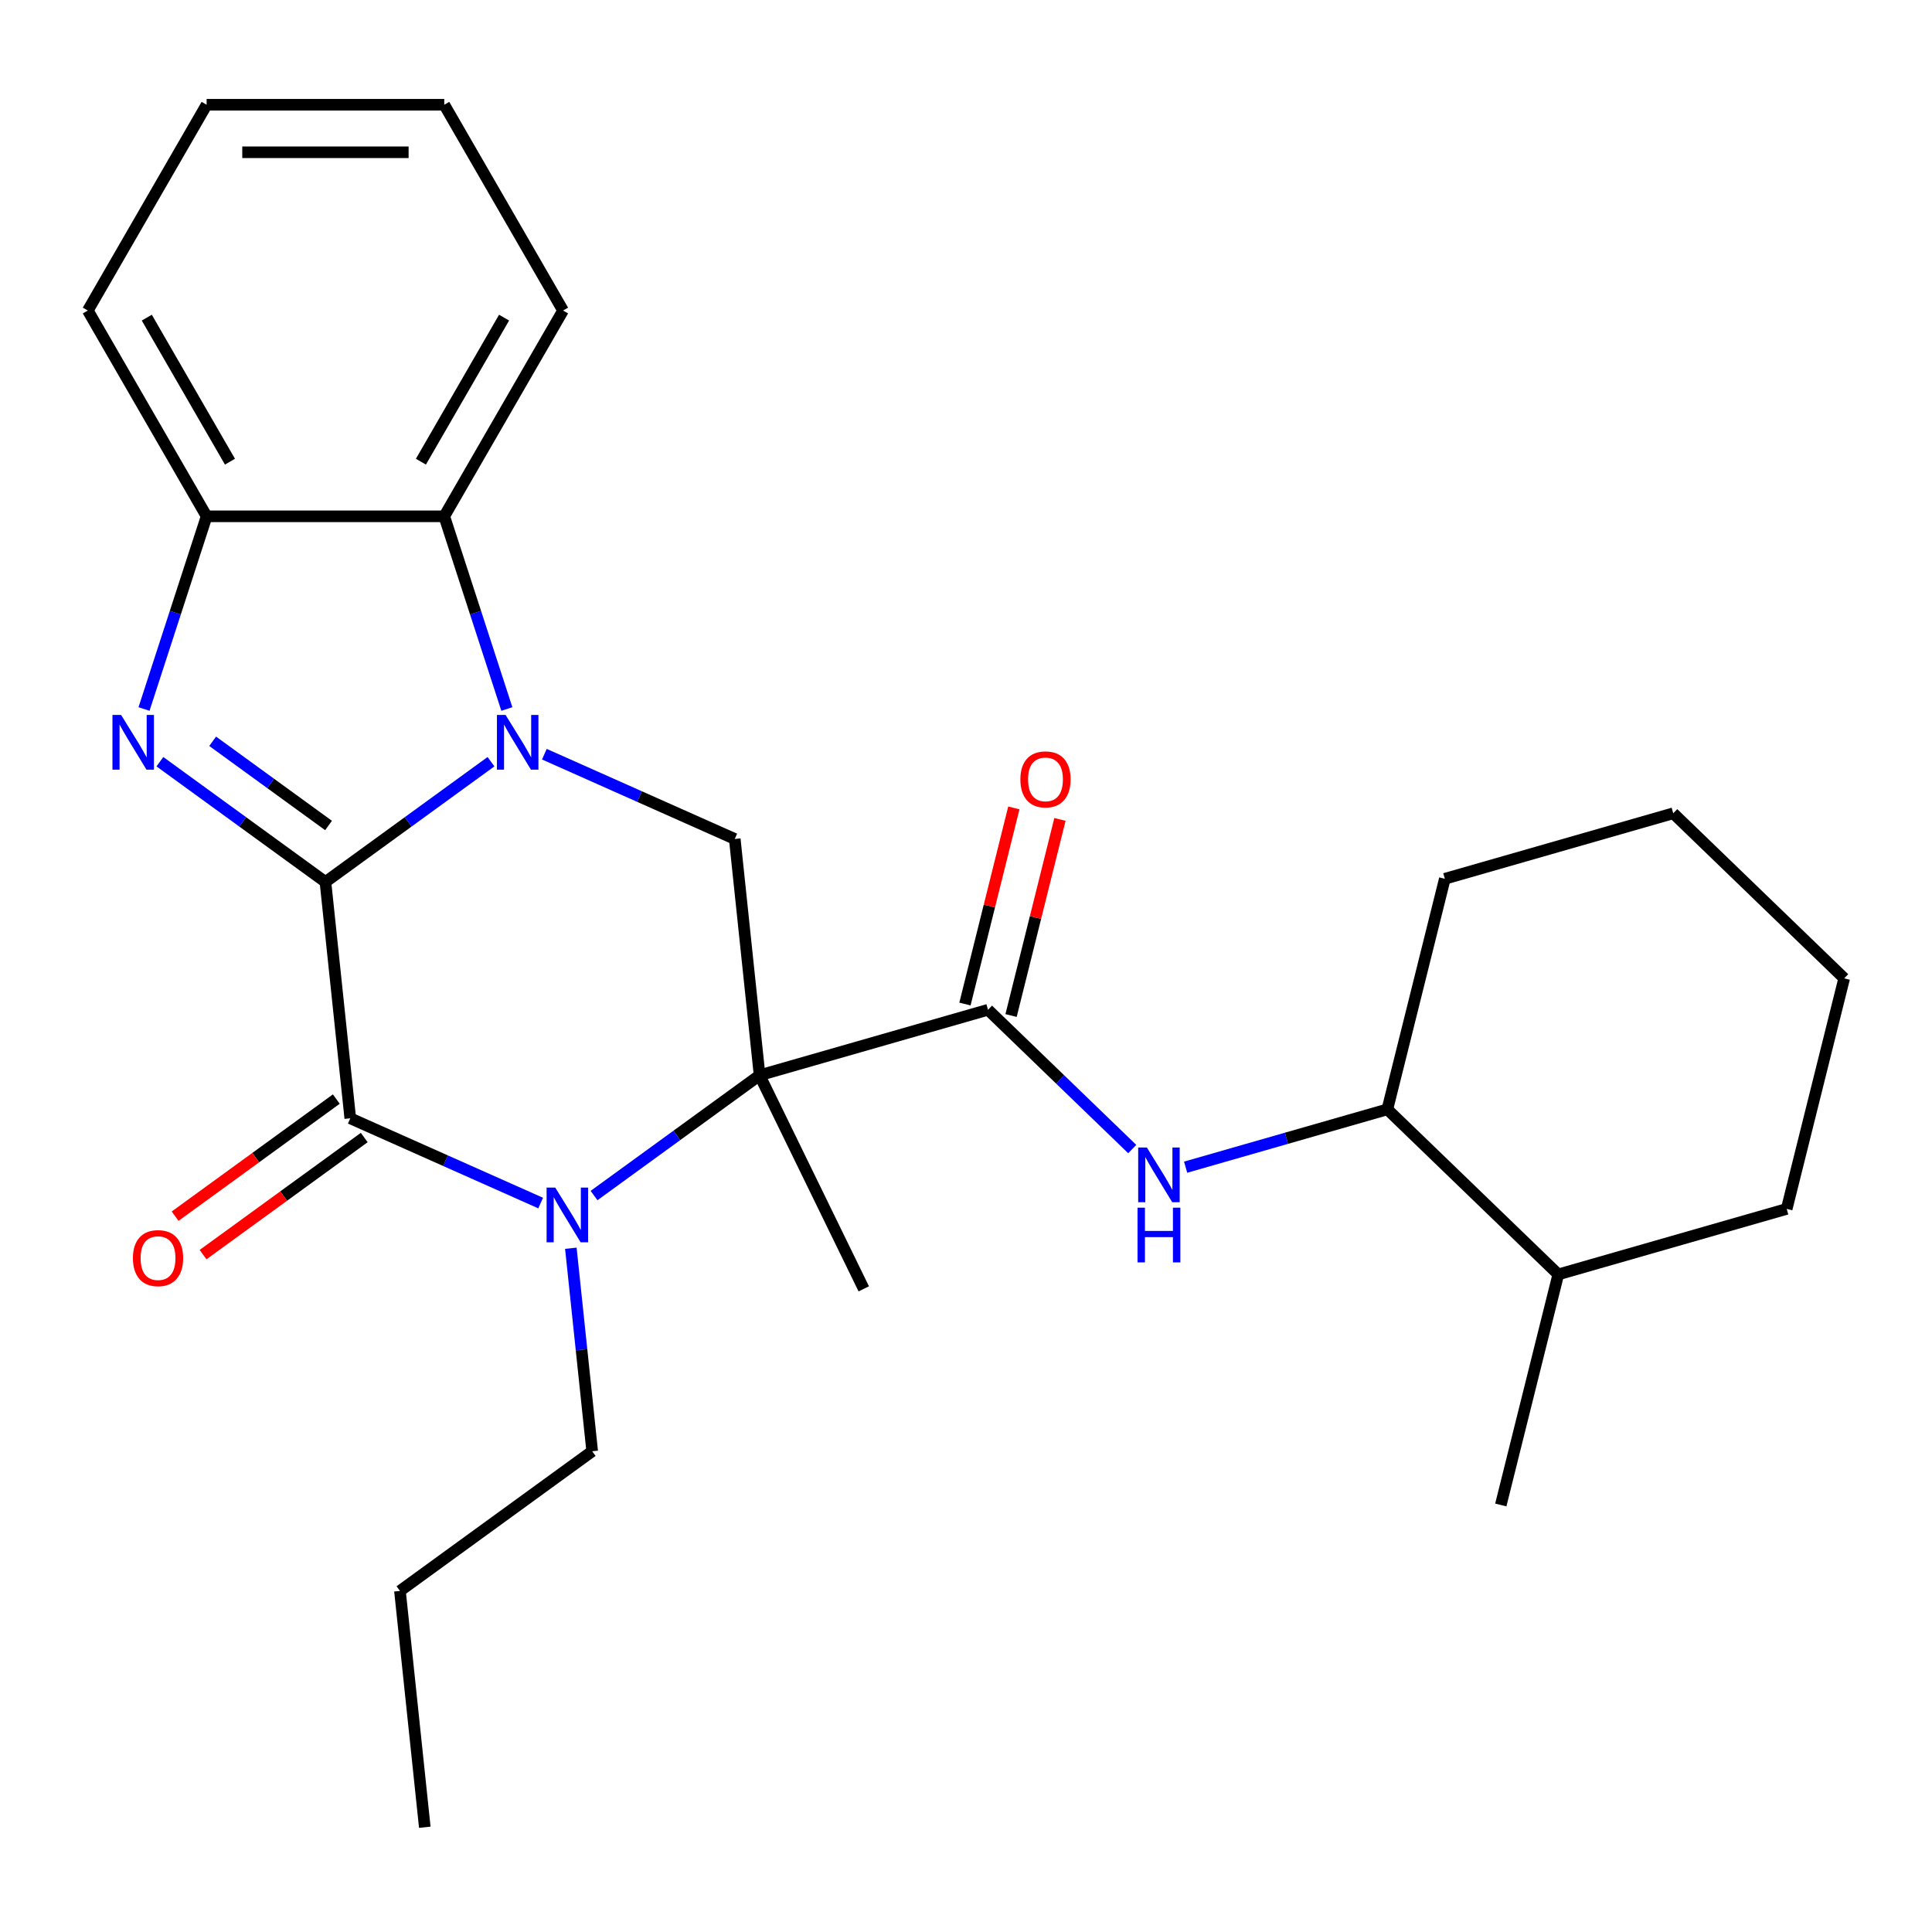 <?xml version='1.0' encoding='iso-8859-1'?>
<svg version='1.1' baseProfile='full'
              xmlns='http://www.w3.org/2000/svg'
                      xmlns:rdkit='http://www.rdkit.org/xml'
                      xmlns:xlink='http://www.w3.org/1999/xlink'
                  xml:space='preserve'
width='1000px' height='1000px' viewBox='0 0 1000 1000'>
<!-- END OF HEADER -->
<rect style='opacity:1.0;fill:#FFFFFF;stroke:none' width='1000' height='1000' x='0' y='0'> </rect>
<path class='bond-0' d='M 168.446,456.51 L 211.29,425.383' style='fill:none;fill-rule:evenodd;stroke:#000000;stroke-width:6px;stroke-linecap:butt;stroke-linejoin:miter;stroke-opacity:1' />
<path class='bond-0' d='M 211.29,425.383 L 254.134,394.255' style='fill:none;fill-rule:evenodd;stroke:#0000FF;stroke-width:6px;stroke-linecap:butt;stroke-linejoin:miter;stroke-opacity:1' />
<path class='bond-3' d='M 168.446,456.51 L 181.302,578.828' style='fill:none;fill-rule:evenodd;stroke:#000000;stroke-width:6px;stroke-linecap:butt;stroke-linejoin:miter;stroke-opacity:1' />
<path class='bond-4' d='M 168.446,456.51 L 125.602,425.383' style='fill:none;fill-rule:evenodd;stroke:#000000;stroke-width:6px;stroke-linecap:butt;stroke-linejoin:miter;stroke-opacity:1' />
<path class='bond-4' d='M 125.602,425.383 L 82.759,394.255' style='fill:none;fill-rule:evenodd;stroke:#0000FF;stroke-width:6px;stroke-linecap:butt;stroke-linejoin:miter;stroke-opacity:1' />
<path class='bond-4' d='M 170.052,427.272 L 140.061,405.482' style='fill:none;fill-rule:evenodd;stroke:#000000;stroke-width:6px;stroke-linecap:butt;stroke-linejoin:miter;stroke-opacity:1' />
<path class='bond-4' d='M 140.061,405.482 L 110.07,383.693' style='fill:none;fill-rule:evenodd;stroke:#0000FF;stroke-width:6px;stroke-linecap:butt;stroke-linejoin:miter;stroke-opacity:1' />
<path class='bond-6' d='M 281.764,390.368 L 331.035,412.306' style='fill:none;fill-rule:evenodd;stroke:#0000FF;stroke-width:6px;stroke-linecap:butt;stroke-linejoin:miter;stroke-opacity:1' />
<path class='bond-6' d='M 331.035,412.306 L 380.307,434.243' style='fill:none;fill-rule:evenodd;stroke:#000000;stroke-width:6px;stroke-linecap:butt;stroke-linejoin:miter;stroke-opacity:1' />
<path class='bond-7' d='M 262.349,366.983 L 246.146,317.114' style='fill:none;fill-rule:evenodd;stroke:#0000FF;stroke-width:6px;stroke-linecap:butt;stroke-linejoin:miter;stroke-opacity:1' />
<path class='bond-7' d='M 246.146,317.114 L 229.942,267.246' style='fill:none;fill-rule:evenodd;stroke:#000000;stroke-width:6px;stroke-linecap:butt;stroke-linejoin:miter;stroke-opacity:1' />
<path class='bond-1' d='M 393.163,556.561 L 350.32,587.689' style='fill:none;fill-rule:evenodd;stroke:#000000;stroke-width:6px;stroke-linecap:butt;stroke-linejoin:miter;stroke-opacity:1' />
<path class='bond-1' d='M 350.32,587.689 L 307.476,618.817' style='fill:none;fill-rule:evenodd;stroke:#0000FF;stroke-width:6px;stroke-linecap:butt;stroke-linejoin:miter;stroke-opacity:1' />
<path class='bond-5' d='M 393.163,556.561 L 511.391,522.66' style='fill:none;fill-rule:evenodd;stroke:#000000;stroke-width:6px;stroke-linecap:butt;stroke-linejoin:miter;stroke-opacity:1' />
<path class='bond-13' d='M 393.163,556.561 L 447.08,667.105' style='fill:none;fill-rule:evenodd;stroke:#000000;stroke-width:6px;stroke-linecap:butt;stroke-linejoin:miter;stroke-opacity:1' />
<path class='bond-28' d='M 393.163,556.561 L 380.307,434.243' style='fill:none;fill-rule:evenodd;stroke:#000000;stroke-width:6px;stroke-linecap:butt;stroke-linejoin:miter;stroke-opacity:1' />
<path class='bond-2' d='M 279.846,622.703 L 230.574,600.766' style='fill:none;fill-rule:evenodd;stroke:#0000FF;stroke-width:6px;stroke-linecap:butt;stroke-linejoin:miter;stroke-opacity:1' />
<path class='bond-2' d='M 230.574,600.766 L 181.302,578.828' style='fill:none;fill-rule:evenodd;stroke:#000000;stroke-width:6px;stroke-linecap:butt;stroke-linejoin:miter;stroke-opacity:1' />
<path class='bond-15' d='M 295.472,646.088 L 300.995,698.63' style='fill:none;fill-rule:evenodd;stroke:#0000FF;stroke-width:6px;stroke-linecap:butt;stroke-linejoin:miter;stroke-opacity:1' />
<path class='bond-15' d='M 300.995,698.63 L 306.517,751.172' style='fill:none;fill-rule:evenodd;stroke:#000000;stroke-width:6px;stroke-linecap:butt;stroke-linejoin:miter;stroke-opacity:1' />
<path class='bond-10' d='M 174.073,568.878 L 132.359,599.185' style='fill:none;fill-rule:evenodd;stroke:#000000;stroke-width:6px;stroke-linecap:butt;stroke-linejoin:miter;stroke-opacity:1' />
<path class='bond-10' d='M 132.359,599.185 L 90.645,629.492' style='fill:none;fill-rule:evenodd;stroke:#FF0000;stroke-width:6px;stroke-linecap:butt;stroke-linejoin:miter;stroke-opacity:1' />
<path class='bond-10' d='M 188.532,588.779 L 146.818,619.086' style='fill:none;fill-rule:evenodd;stroke:#000000;stroke-width:6px;stroke-linecap:butt;stroke-linejoin:miter;stroke-opacity:1' />
<path class='bond-10' d='M 146.818,619.086 L 105.104,649.392' style='fill:none;fill-rule:evenodd;stroke:#FF0000;stroke-width:6px;stroke-linecap:butt;stroke-linejoin:miter;stroke-opacity:1' />
<path class='bond-8' d='M 74.544,366.983 L 90.747,317.114' style='fill:none;fill-rule:evenodd;stroke:#0000FF;stroke-width:6px;stroke-linecap:butt;stroke-linejoin:miter;stroke-opacity:1' />
<path class='bond-8' d='M 90.747,317.114 L 106.95,267.246' style='fill:none;fill-rule:evenodd;stroke:#000000;stroke-width:6px;stroke-linecap:butt;stroke-linejoin:miter;stroke-opacity:1' />
<path class='bond-9' d='M 511.391,522.66 L 548.72,558.708' style='fill:none;fill-rule:evenodd;stroke:#000000;stroke-width:6px;stroke-linecap:butt;stroke-linejoin:miter;stroke-opacity:1' />
<path class='bond-9' d='M 548.72,558.708 L 586.049,594.756' style='fill:none;fill-rule:evenodd;stroke:#0000FF;stroke-width:6px;stroke-linecap:butt;stroke-linejoin:miter;stroke-opacity:1' />
<path class='bond-12' d='M 523.325,525.635 L 535.978,474.883' style='fill:none;fill-rule:evenodd;stroke:#000000;stroke-width:6px;stroke-linecap:butt;stroke-linejoin:miter;stroke-opacity:1' />
<path class='bond-12' d='M 535.978,474.883 L 548.632,424.132' style='fill:none;fill-rule:evenodd;stroke:#FF0000;stroke-width:6px;stroke-linecap:butt;stroke-linejoin:miter;stroke-opacity:1' />
<path class='bond-12' d='M 499.457,519.684 L 512.111,468.933' style='fill:none;fill-rule:evenodd;stroke:#000000;stroke-width:6px;stroke-linecap:butt;stroke-linejoin:miter;stroke-opacity:1' />
<path class='bond-12' d='M 512.111,468.933 L 524.765,418.181' style='fill:none;fill-rule:evenodd;stroke:#FF0000;stroke-width:6px;stroke-linecap:butt;stroke-linejoin:miter;stroke-opacity:1' />
<path class='bond-16' d='M 229.942,267.246 L 291.438,160.732' style='fill:none;fill-rule:evenodd;stroke:#000000;stroke-width:6px;stroke-linecap:butt;stroke-linejoin:miter;stroke-opacity:1' />
<path class='bond-16' d='M 217.864,238.969 L 260.911,164.409' style='fill:none;fill-rule:evenodd;stroke:#000000;stroke-width:6px;stroke-linecap:butt;stroke-linejoin:miter;stroke-opacity:1' />
<path class='bond-27' d='M 229.942,267.246 L 106.95,267.246' style='fill:none;fill-rule:evenodd;stroke:#000000;stroke-width:6px;stroke-linecap:butt;stroke-linejoin:miter;stroke-opacity:1' />
<path class='bond-17' d='M 106.95,267.246 L 45.455,160.732' style='fill:none;fill-rule:evenodd;stroke:#000000;stroke-width:6px;stroke-linecap:butt;stroke-linejoin:miter;stroke-opacity:1' />
<path class='bond-17' d='M 119.029,238.969 L 75.982,164.409' style='fill:none;fill-rule:evenodd;stroke:#000000;stroke-width:6px;stroke-linecap:butt;stroke-linejoin:miter;stroke-opacity:1' />
<path class='bond-11' d='M 613.678,604.136 L 665.885,589.166' style='fill:none;fill-rule:evenodd;stroke:#0000FF;stroke-width:6px;stroke-linecap:butt;stroke-linejoin:miter;stroke-opacity:1' />
<path class='bond-11' d='M 665.885,589.166 L 718.091,574.196' style='fill:none;fill-rule:evenodd;stroke:#000000;stroke-width:6px;stroke-linecap:butt;stroke-linejoin:miter;stroke-opacity:1' />
<path class='bond-14' d='M 718.091,574.196 L 806.564,659.633' style='fill:none;fill-rule:evenodd;stroke:#000000;stroke-width:6px;stroke-linecap:butt;stroke-linejoin:miter;stroke-opacity:1' />
<path class='bond-18' d='M 718.091,574.196 L 747.845,454.858' style='fill:none;fill-rule:evenodd;stroke:#000000;stroke-width:6px;stroke-linecap:butt;stroke-linejoin:miter;stroke-opacity:1' />
<path class='bond-19' d='M 806.564,659.633 L 776.809,778.972' style='fill:none;fill-rule:evenodd;stroke:#000000;stroke-width:6px;stroke-linecap:butt;stroke-linejoin:miter;stroke-opacity:1' />
<path class='bond-20' d='M 806.564,659.633 L 924.791,625.732' style='fill:none;fill-rule:evenodd;stroke:#000000;stroke-width:6px;stroke-linecap:butt;stroke-linejoin:miter;stroke-opacity:1' />
<path class='bond-21' d='M 306.517,751.172 L 207.015,823.464' style='fill:none;fill-rule:evenodd;stroke:#000000;stroke-width:6px;stroke-linecap:butt;stroke-linejoin:miter;stroke-opacity:1' />
<path class='bond-22' d='M 291.438,160.732 L 229.942,54.218' style='fill:none;fill-rule:evenodd;stroke:#000000;stroke-width:6px;stroke-linecap:butt;stroke-linejoin:miter;stroke-opacity:1' />
<path class='bond-23' d='M 45.455,160.732 L 106.95,54.218' style='fill:none;fill-rule:evenodd;stroke:#000000;stroke-width:6px;stroke-linecap:butt;stroke-linejoin:miter;stroke-opacity:1' />
<path class='bond-25' d='M 747.845,454.858 L 866.073,420.956' style='fill:none;fill-rule:evenodd;stroke:#000000;stroke-width:6px;stroke-linecap:butt;stroke-linejoin:miter;stroke-opacity:1' />
<path class='bond-30' d='M 924.791,625.732 L 954.545,506.394' style='fill:none;fill-rule:evenodd;stroke:#000000;stroke-width:6px;stroke-linecap:butt;stroke-linejoin:miter;stroke-opacity:1' />
<path class='bond-24' d='M 207.015,823.464 L 219.871,945.782' style='fill:none;fill-rule:evenodd;stroke:#000000;stroke-width:6px;stroke-linecap:butt;stroke-linejoin:miter;stroke-opacity:1' />
<path class='bond-29' d='M 229.942,54.218 L 106.95,54.218' style='fill:none;fill-rule:evenodd;stroke:#000000;stroke-width:6px;stroke-linecap:butt;stroke-linejoin:miter;stroke-opacity:1' />
<path class='bond-29' d='M 211.493,78.816 L 125.399,78.816' style='fill:none;fill-rule:evenodd;stroke:#000000;stroke-width:6px;stroke-linecap:butt;stroke-linejoin:miter;stroke-opacity:1' />
<path class='bond-26' d='M 866.073,420.956 L 954.545,506.394' style='fill:none;fill-rule:evenodd;stroke:#000000;stroke-width:6px;stroke-linecap:butt;stroke-linejoin:miter;stroke-opacity:1' />
<path  class='atom-1' d='M 261.689 370.058
L 270.969 385.058
Q 271.889 386.538, 273.369 389.218
Q 274.849 391.898, 274.929 392.058
L 274.929 370.058
L 278.689 370.058
L 278.689 398.378
L 274.809 398.378
L 264.849 381.978
Q 263.689 380.058, 262.449 377.858
Q 261.249 375.658, 260.889 374.978
L 260.889 398.378
L 257.209 398.378
L 257.209 370.058
L 261.689 370.058
' fill='#0000FF'/>
<path  class='atom-3' d='M 287.401 614.694
L 296.681 629.694
Q 297.601 631.174, 299.081 633.854
Q 300.561 636.534, 300.641 636.694
L 300.641 614.694
L 304.401 614.694
L 304.401 643.014
L 300.521 643.014
L 290.561 626.614
Q 289.401 624.694, 288.161 622.494
Q 286.961 620.294, 286.601 619.614
L 286.601 643.014
L 282.921 643.014
L 282.921 614.694
L 287.401 614.694
' fill='#0000FF'/>
<path  class='atom-5' d='M 62.684 370.058
L 71.964 385.058
Q 72.884 386.538, 74.364 389.218
Q 75.844 391.898, 75.924 392.058
L 75.924 370.058
L 79.684 370.058
L 79.684 398.378
L 75.804 398.378
L 65.844 381.978
Q 64.684 380.058, 63.444 377.858
Q 62.244 375.658, 61.884 374.978
L 61.884 398.378
L 58.204 398.378
L 58.204 370.058
L 62.684 370.058
' fill='#0000FF'/>
<path  class='atom-10' d='M 593.604 593.937
L 602.884 608.937
Q 603.804 610.417, 605.284 613.097
Q 606.764 615.777, 606.844 615.937
L 606.844 593.937
L 610.604 593.937
L 610.604 622.257
L 606.724 622.257
L 596.764 605.857
Q 595.604 603.937, 594.364 601.737
Q 593.164 599.537, 592.804 598.857
L 592.804 622.257
L 589.124 622.257
L 589.124 593.937
L 593.604 593.937
' fill='#0000FF'/>
<path  class='atom-10' d='M 588.784 625.089
L 592.624 625.089
L 592.624 637.129
L 607.104 637.129
L 607.104 625.089
L 610.944 625.089
L 610.944 653.409
L 607.104 653.409
L 607.104 640.329
L 592.624 640.329
L 592.624 653.409
L 588.784 653.409
L 588.784 625.089
' fill='#0000FF'/>
<path  class='atom-11' d='M 68.8 651.201
Q 68.8 644.401, 72.16 640.601
Q 75.52 636.801, 81.8 636.801
Q 88.08 636.801, 91.44 640.601
Q 94.8 644.401, 94.8 651.201
Q 94.8 658.081, 91.4 662.001
Q 88 665.881, 81.8 665.881
Q 75.56 665.881, 72.16 662.001
Q 68.8 658.121, 68.8 651.201
M 81.8 662.681
Q 86.12 662.681, 88.44 659.801
Q 90.8 656.881, 90.8 651.201
Q 90.8 645.641, 88.44 642.841
Q 86.12 640.001, 81.8 640.001
Q 77.48 640.001, 75.12 642.801
Q 72.8 645.601, 72.8 651.201
Q 72.8 656.921, 75.12 659.801
Q 77.48 662.681, 81.8 662.681
' fill='#FF0000'/>
<path  class='atom-13' d='M 528.145 403.401
Q 528.145 396.601, 531.505 392.801
Q 534.865 389.001, 541.145 389.001
Q 547.425 389.001, 550.785 392.801
Q 554.145 396.601, 554.145 403.401
Q 554.145 410.281, 550.745 414.201
Q 547.345 418.081, 541.145 418.081
Q 534.905 418.081, 531.505 414.201
Q 528.145 410.321, 528.145 403.401
M 541.145 414.881
Q 545.465 414.881, 547.785 412.001
Q 550.145 409.081, 550.145 403.401
Q 550.145 397.841, 547.785 395.041
Q 545.465 392.201, 541.145 392.201
Q 536.825 392.201, 534.465 395.001
Q 532.145 397.801, 532.145 403.401
Q 532.145 409.121, 534.465 412.001
Q 536.825 414.881, 541.145 414.881
' fill='#FF0000'/>
</svg>
